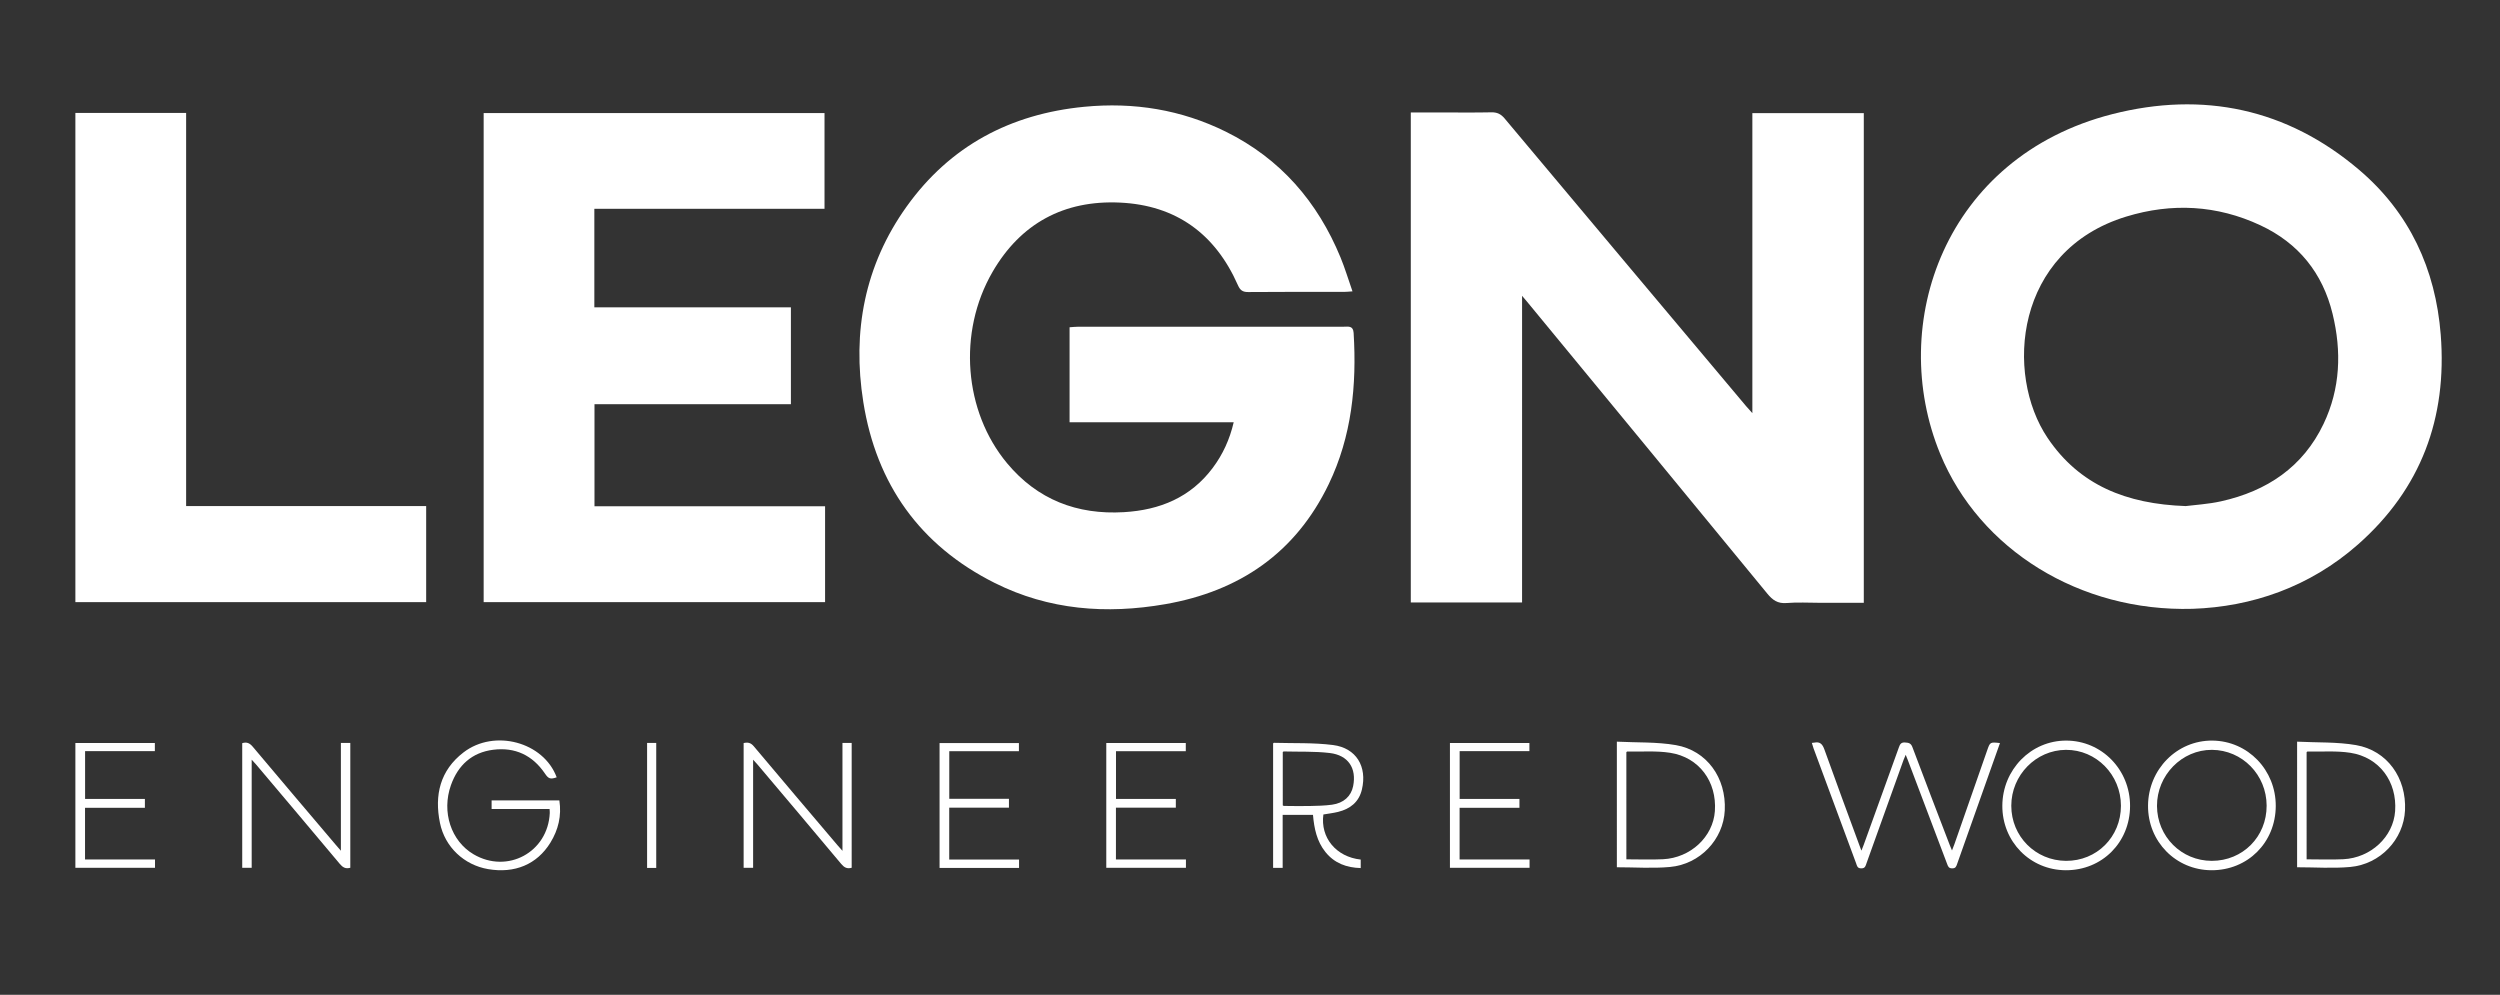 <svg xmlns="http://www.w3.org/2000/svg" xmlns:xlink="http://www.w3.org/1999/xlink" id="Layer_1" x="0px" y="0px" width="960px" height="382px" viewBox="0 0 960 382" xml:space="preserve"><rect x="0" y="0" width="960" height="382" fill="#333333" stroke="none"/><g>	<path fill="#FFFFFF" d="M584.473,231.342c-14.61,0-28.582,0-42.729,0c0-62.684,0-125.233,0-188.16c3.8,0,7.487,0,11.177,0   c6.58,0,13.161,0.089,19.738-0.049c2.226-0.046,3.674,0.64,5.117,2.362c30.863,36.847,61.791,73.642,92.71,110.443   c0.599,0.713,1.239,1.391,2.419,2.709c0-38.792,0-76.874,0-115.21c14.494,0,28.527,0,42.792,0c0,62.637,0,125.173,0,188.038   c-5.72,0-11.314,0-16.91,0c-4.245,0-8.513-0.269-12.728,0.086c-3.398,0.284-5.369-1.111-7.41-3.601   c-30.691-37.4-61.474-74.729-92.233-112.073c-0.462-0.562-0.94-1.11-1.94-2.288C584.473,153.248,584.473,192.168,584.473,231.342z"></path>	<path fill="#FFFFFF" d="M519.354,111.882c-1.455,0.097-2.283,0.2-3.112,0.2c-12.313,0.011-24.628-0.052-36.94,0.063   c-2.177,0.021-3.105-0.74-3.958-2.669c-8.681-19.667-23.704-30.667-45.261-31.68c-21.511-1.011-38.171,8.005-48.961,26.64   c-13.416,23.17-10.983,53.556,5.615,73.467c11.618,13.935,26.853,19.839,44.864,18.767c13.779-0.818,25.603-5.639,34.105-17.015   c3.845-5.146,6.49-10.87,8.037-17.509c-21.119,0-41.967,0-63.025,0c0-12.25,0-24.188,0-36.475c1.156-0.075,2.272-0.209,3.389-0.209   c33.969-0.011,67.937-0.011,101.906-0.006c1.747,0,3.609-0.484,3.785,2.403c1.223,20.093-0.718,39.686-9.564,58.064   c-12.729,26.435-34.314,41.123-62.77,46.08c-22.587,3.935-44.693,2.271-65.486-8.147c-28.733-14.4-45.447-37.947-50.462-69.457   c-4.303-27.037,0.499-52.528,16.629-75.076c16.671-23.302,39.886-35.579,68.221-38.318c18.99-1.835,37.242,1.078,54.417,9.591   c20.907,10.363,35.172,26.88,43.989,48.275C516.458,102.963,517.727,107.228,519.354,111.882z"></path>	<path fill="#FFFFFF" d="M841.946,233.785c-43.259,1.23-81.783-22.709-96.915-59.51c-20.551-49.979,1.845-114.056,66.081-130.445   c34.802-8.879,67.091-2.17,94.795,21.391c19.343,16.451,29.346,38.056,31.334,63.291c2.519,31.972-7.554,59.202-31.761,80.551   C886.84,225.504,864.57,233.021,841.946,233.785z M839.298,194.334c3.539-0.459,8.659-0.734,13.597-1.834   c17.584-3.919,31.438-13.13,39.358-29.745c6.458-13.549,6.969-27.816,3.453-42.25c-3.825-15.702-13.12-27.176-27.734-34.001   c-16.647-7.776-33.982-8.681-51.467-3.344c-42.866,13.085-46.774,60.466-30.215,85.024   C798.528,186.332,816.546,193.535,839.298,194.334z"></path>	<path fill="#FFFFFF" d="M228.228,80.186c0,12.885,0,25.171,0,37.833c25.075,0,50.156,0,75.48,0c0,12.503,0,24.634,0,37.188   c-25.084,0-50.161,0-75.424,0c0,13.21,0,26.002,0,39.188c29.486,0,58.919,0,88.546,0c0,12.444,0,24.5,0,36.818   c-43.63,0-87.27,0-131.106,0c0-62.517,0-125.066,0-187.802c43.638,0,87.198,0,130.89,0c0,12.268,0,24.34,0,36.776   C287.238,80.186,257.906,80.186,228.228,80.186z"></path>	<path fill="#FFFFFF" d="M28.945,231.22c0-62.674,0-125.152,0-187.86c14.143,0,28.189,0,42.526,0c0,50.23,0,100.374,0,150.975   c30.858,0,61.434,0,92.177,0c0,12.515,0,24.57,0,36.886C118.859,231.22,74.052,231.22,28.945,231.22z"></path></g><g>	<path fill="#FFFFFF" d="M695.748,285.271c0.417-0.045,0.672-0.049,0.919-0.101c2.231-0.46,3.17,0.58,3.914,2.665   c4.379,12.268,8.922,24.475,13.41,36.703c0.196,0.537,0.403,1.072,0.792,2.104c0.392-0.984,0.645-1.573,0.861-2.175   c4.517-12.491,9.037-24.979,13.526-37.479c0.423-1.176,0.818-1.977,2.368-1.875c1.396,0.09,2.245,0.234,2.828,1.789   c4.709,12.559,9.539,25.069,14.335,37.595c0.221,0.576,0.473,1.14,0.864,2.081c0.401-1.042,0.686-1.715,0.926-2.402   c4.19-11.993,8.379-23.988,12.562-35.984c1.145-3.277,1.139-3.279,4.938-2.861c-1.384,3.896-2.754,7.755-4.122,11.611   c-4.117,11.61-8.24,23.222-12.344,34.838c-0.33,0.935-0.536,1.67-1.879,1.67c-1.339,0-1.592-0.75-1.938-1.668   c-5.013-13.267-10.033-26.528-15.055-39.79c-0.224-0.589-0.468-1.167-0.86-2.151c-0.365,0.865-0.619,1.395-0.814,1.941   c-4.75,13.226-9.492,26.453-14.234,39.682c-0.359,1.004-0.479,2.02-2.073,1.986c-1.494-0.029-1.573-0.99-1.913-1.908   c-5.462-14.742-10.923-29.483-16.377-44.229C696.145,286.67,695.974,286.004,695.748,285.271z"></path>	<path fill="#FFFFFF" d="M188.778,310.665c0-1.309,0-2.244,0-3.302c8.696,0,17.277,0,26.017,0c0.896,5.885-0.391,11.271-3.45,16.233   c-5.137,8.333-13.681,11.902-23.933,10.14c-9.194-1.582-16.563-8.447-18.466-17.719c-2.192-10.684,0.047-20.188,9.032-27.09   c11.897-9.139,30.791-3.974,35.788,9.559c-2.443,0.86-3.167,0.549-4.511-1.44c-4.762-7.044-11.465-10.196-19.86-9.14   c-8.189,1.029-13.512,5.941-16.227,13.572c-3.68,10.343,0.058,21.492,8.675,26.562c12.995,7.645,28.576-0.776,29.268-15.822   c0.021-0.44-0.039-0.887-0.072-1.554C203.648,310.665,196.297,310.665,188.778,310.665z"></path>	<path fill="#FFFFFF" d="M327.043,333.221c-1.816,0.521-2.91-0.146-4.033-1.489c-10.676-12.769-21.428-25.473-32.162-38.19   c-0.437-0.518-0.911-1.004-1.653-1.818c0,14.058,0,27.704,0,41.506c-1.287,0-2.396,0-3.64,0c0-15.943,0-31.905,0-47.89   c1.615-0.39,2.756-0.132,3.899,1.229c10.658,12.699,21.401,25.326,32.123,37.973c0.516,0.608,1.058,1.195,1.929,2.178   c0-14.128,0-27.713,0-41.421c1.233,0,2.293,0,3.537,0C327.043,301.23,327.043,317.183,327.043,333.221z"></path>	<path fill="#FFFFFF" d="M134.516,333.224c-1.84,0.52-2.932-0.168-4.051-1.507c-10.677-12.767-21.428-25.471-32.163-38.189   c-0.435-0.516-0.908-0.997-1.655-1.814c0,14.075,0,27.727,0,41.522c-1.285,0-2.396,0-3.632,0c0-15.966,0-31.929,0-47.858   c1.765-0.561,2.896-0.002,4.038,1.357c10.583,12.593,21.24,25.125,31.877,37.674c0.536,0.632,1.084,1.253,1.971,2.277   c0-14.069,0-27.675,0-41.395c1.318,0,2.378,0,3.615,0C134.516,301.243,134.516,317.194,134.516,333.224z"></path>	<path fill="#FFFFFF" d="M620.874,284.798c7.696,0.396,15.313,0.052,22.651,1.326c11.959,2.079,19.383,12.61,18.787,25.056   c-0.533,11.141-9.451,20.699-21.074,21.742c-6.688,0.601-13.473,0.108-20.364,0.108   C620.874,317.324,620.874,301.361,620.874,284.798z M624.527,329.98c4.836,0,9.463,0.186,14.068-0.037   c10.602-0.514,19.23-8.614,19.919-18.468c0.792-11.343-6.045-20.667-17.18-22.402c-5.397-0.843-11.001-0.366-16.512-0.476   c-0.093-0.002-0.188,0.156-0.298,0.254C624.527,302.498,624.527,316.156,624.527,329.98z"></path>	<path fill="#FFFFFF" d="M882.088,284.798c7.694,0.396,15.312,0.052,22.649,1.326c11.96,2.078,19.384,12.608,18.789,25.055   c-0.532,11.141-9.45,20.7-21.073,21.743c-6.688,0.601-13.473,0.108-20.365,0.108C882.088,317.325,882.088,301.363,882.088,284.798z    M885.74,329.98c4.835,0,9.462,0.186,14.067-0.037c10.603-0.513,19.23-8.612,19.921-18.467   c0.793-11.342-6.045-20.668-17.178-22.403c-5.397-0.843-11.002-0.366-16.513-0.476c-0.092-0.003-0.188,0.155-0.299,0.254   C885.74,302.497,885.74,316.155,885.74,329.98z"></path>	<path fill="#FFFFFF" d="M504.184,312.911c-3.989,0-7.7,0-11.642,0c0,6.799,0,13.507,0,20.341c-1.338,0-2.45,0-3.67,0   c0-15.969,0-31.882,0-47.782c0.12-0.09,0.222-0.23,0.317-0.229c7.564,0.226,15.203-0.107,22.677,0.848   c8.946,1.144,13.185,8.265,11.11,17.07c-1.145,4.859-4.512,7.464-9.146,8.608c-1.854,0.457-3.766,0.67-5.652,0.994   c-1.218,8.863,4.867,16.288,14.336,17.315c0,1.023,0,2.064,0,3.263c-5.41-0.146-10.063-1.833-13.53-6.137   C505.659,323.08,504.638,318.136,504.184,312.911z M492.583,309.271c0.215,0.104,0.325,0.204,0.437,0.205   c3.276,0.023,6.556,0.104,9.83,0.032c2.885-0.062,5.788-0.116,8.64-0.503c4.479-0.606,7.33-3.253,8.11-7.103   c1.396-6.878-1.847-11.91-9.001-12.751c-5.837-0.687-11.783-0.438-17.683-0.594c-0.096-0.002-0.195,0.141-0.333,0.244   C492.583,295.625,492.583,302.472,492.583,309.271z"></path>	<path fill="#FFFFFF" d="M873.891,309.561c-0.076,13.99-10.791,24.666-24.699,24.609c-13.681-0.055-24.442-11.023-24.348-24.812   c0.096-13.958,11.141-25.104,24.74-24.972C863.173,284.52,873.967,295.699,873.891,309.561z M870.387,309.36   c-0.033-11.834-9.365-21.354-20.997-21.417c-11.551-0.063-21.156,9.747-21.105,21.553c0.05,11.74,9.381,21.076,21.06,21.07   C861.23,330.561,870.42,321.301,870.387,309.36z"></path>	<path fill="#FFFFFF" d="M817.944,309.529c-0.054,13.981-10.767,24.684-24.671,24.642c-13.683-0.042-24.445-10.983-24.377-24.782   c0.068-13.865,11.005-25.02,24.518-25.004C807.085,284.398,817.996,295.584,817.944,309.529z M814.439,309.439   c0.012-11.905-9.461-21.551-21.111-21.498c-11.532,0.055-20.998,9.737-20.992,21.476c0.005,11.74,9.262,21.07,20.982,21.15   C805.165,330.647,814.428,321.381,814.439,309.439z"></path>	<path fill="#FFFFFF" d="M428.52,310.136c0,6.746,0,13.208,0,19.911c8.979,0,17.877,0,26.88,0c0,1.177,0,2.115,0,3.196   c-10.145,0-20.316,0-30.587,0c0-15.989,0-31.9,0-47.938c10.191,0,20.306,0,30.529,0c0,1.012,0,1.949,0,3.151   c-8.907,0-17.799,0-26.801,0c0,6.21,0,12.156,0,18.34c7.634,0,15.243,0,22.976,0c0,1.218,0,2.2,0,3.34   C443.881,310.136,436.318,310.136,428.52,310.136z"></path>	<path fill="#FFFFFF" d="M556.775,333.237c0-15.973,0-31.884,0-47.929c10.175,0,20.287,0,30.519,0c0,0.991,0,1.928,0,3.133   c-8.896,0-17.783,0-26.79,0c0,6.211,0,12.158,0,18.345c7.616,0,15.225,0,22.963,0c0,1.216,0,2.198,0,3.401   c-7.664,0-15.275,0-22.983,0c0,6.683,0,13.145,0,19.85c8.962,0,17.856,0,26.866,0c0,1.178,0,2.115,0,3.2   C577.223,333.237,567.051,333.237,556.775,333.237z"></path>	<path fill="#FFFFFF" d="M364.5,330.07c8.976,0,17.824,0,26.814,0c0,1.147,0,2.123,0,3.209c-10.148,0-20.274,0-30.524,0   c0-15.965,0-31.877,0-47.946c10.107,0,20.22,0,30.473,0c0,0.97,0,1.949,0,3.129c-8.919,0-17.761,0-26.744,0   c0,6.146,0,12.093,0,18.281c7.545,0,15.152,0,22.916,0c0,1.216,0,2.199,0,3.403c-7.59,0-15.202,0-22.935,0   C364.5,316.824,364.5,323.284,364.5,330.07z"></path>	<path fill="#FFFFFF" d="M28.946,333.238c0-15.976,0-31.887,0-47.93c10.177,0,20.291,0,30.52,0c0,0.996,0,1.934,0,3.137   c-8.896,0-17.786,0-26.792,0c0,6.211,0,12.158,0,18.343c7.619,0,15.228,0,22.965,0c0,1.216,0,2.198,0,3.403   c-7.668,0-15.28,0-22.987,0c0,6.681,0,13.143,0,19.848c8.965,0,17.861,0,26.87,0c0,1.178,0,2.115,0,3.199   C49.393,333.238,39.22,333.238,28.946,333.238z"></path>	<path fill="#FFFFFF" d="M251.994,333.276c-1.279,0-2.349,0-3.51,0c0-16.021,0-31.938,0-47.979c1.187,0,2.296,0,3.51,0   C251.994,301.312,251.994,317.229,251.994,333.276z"></path></g></svg>